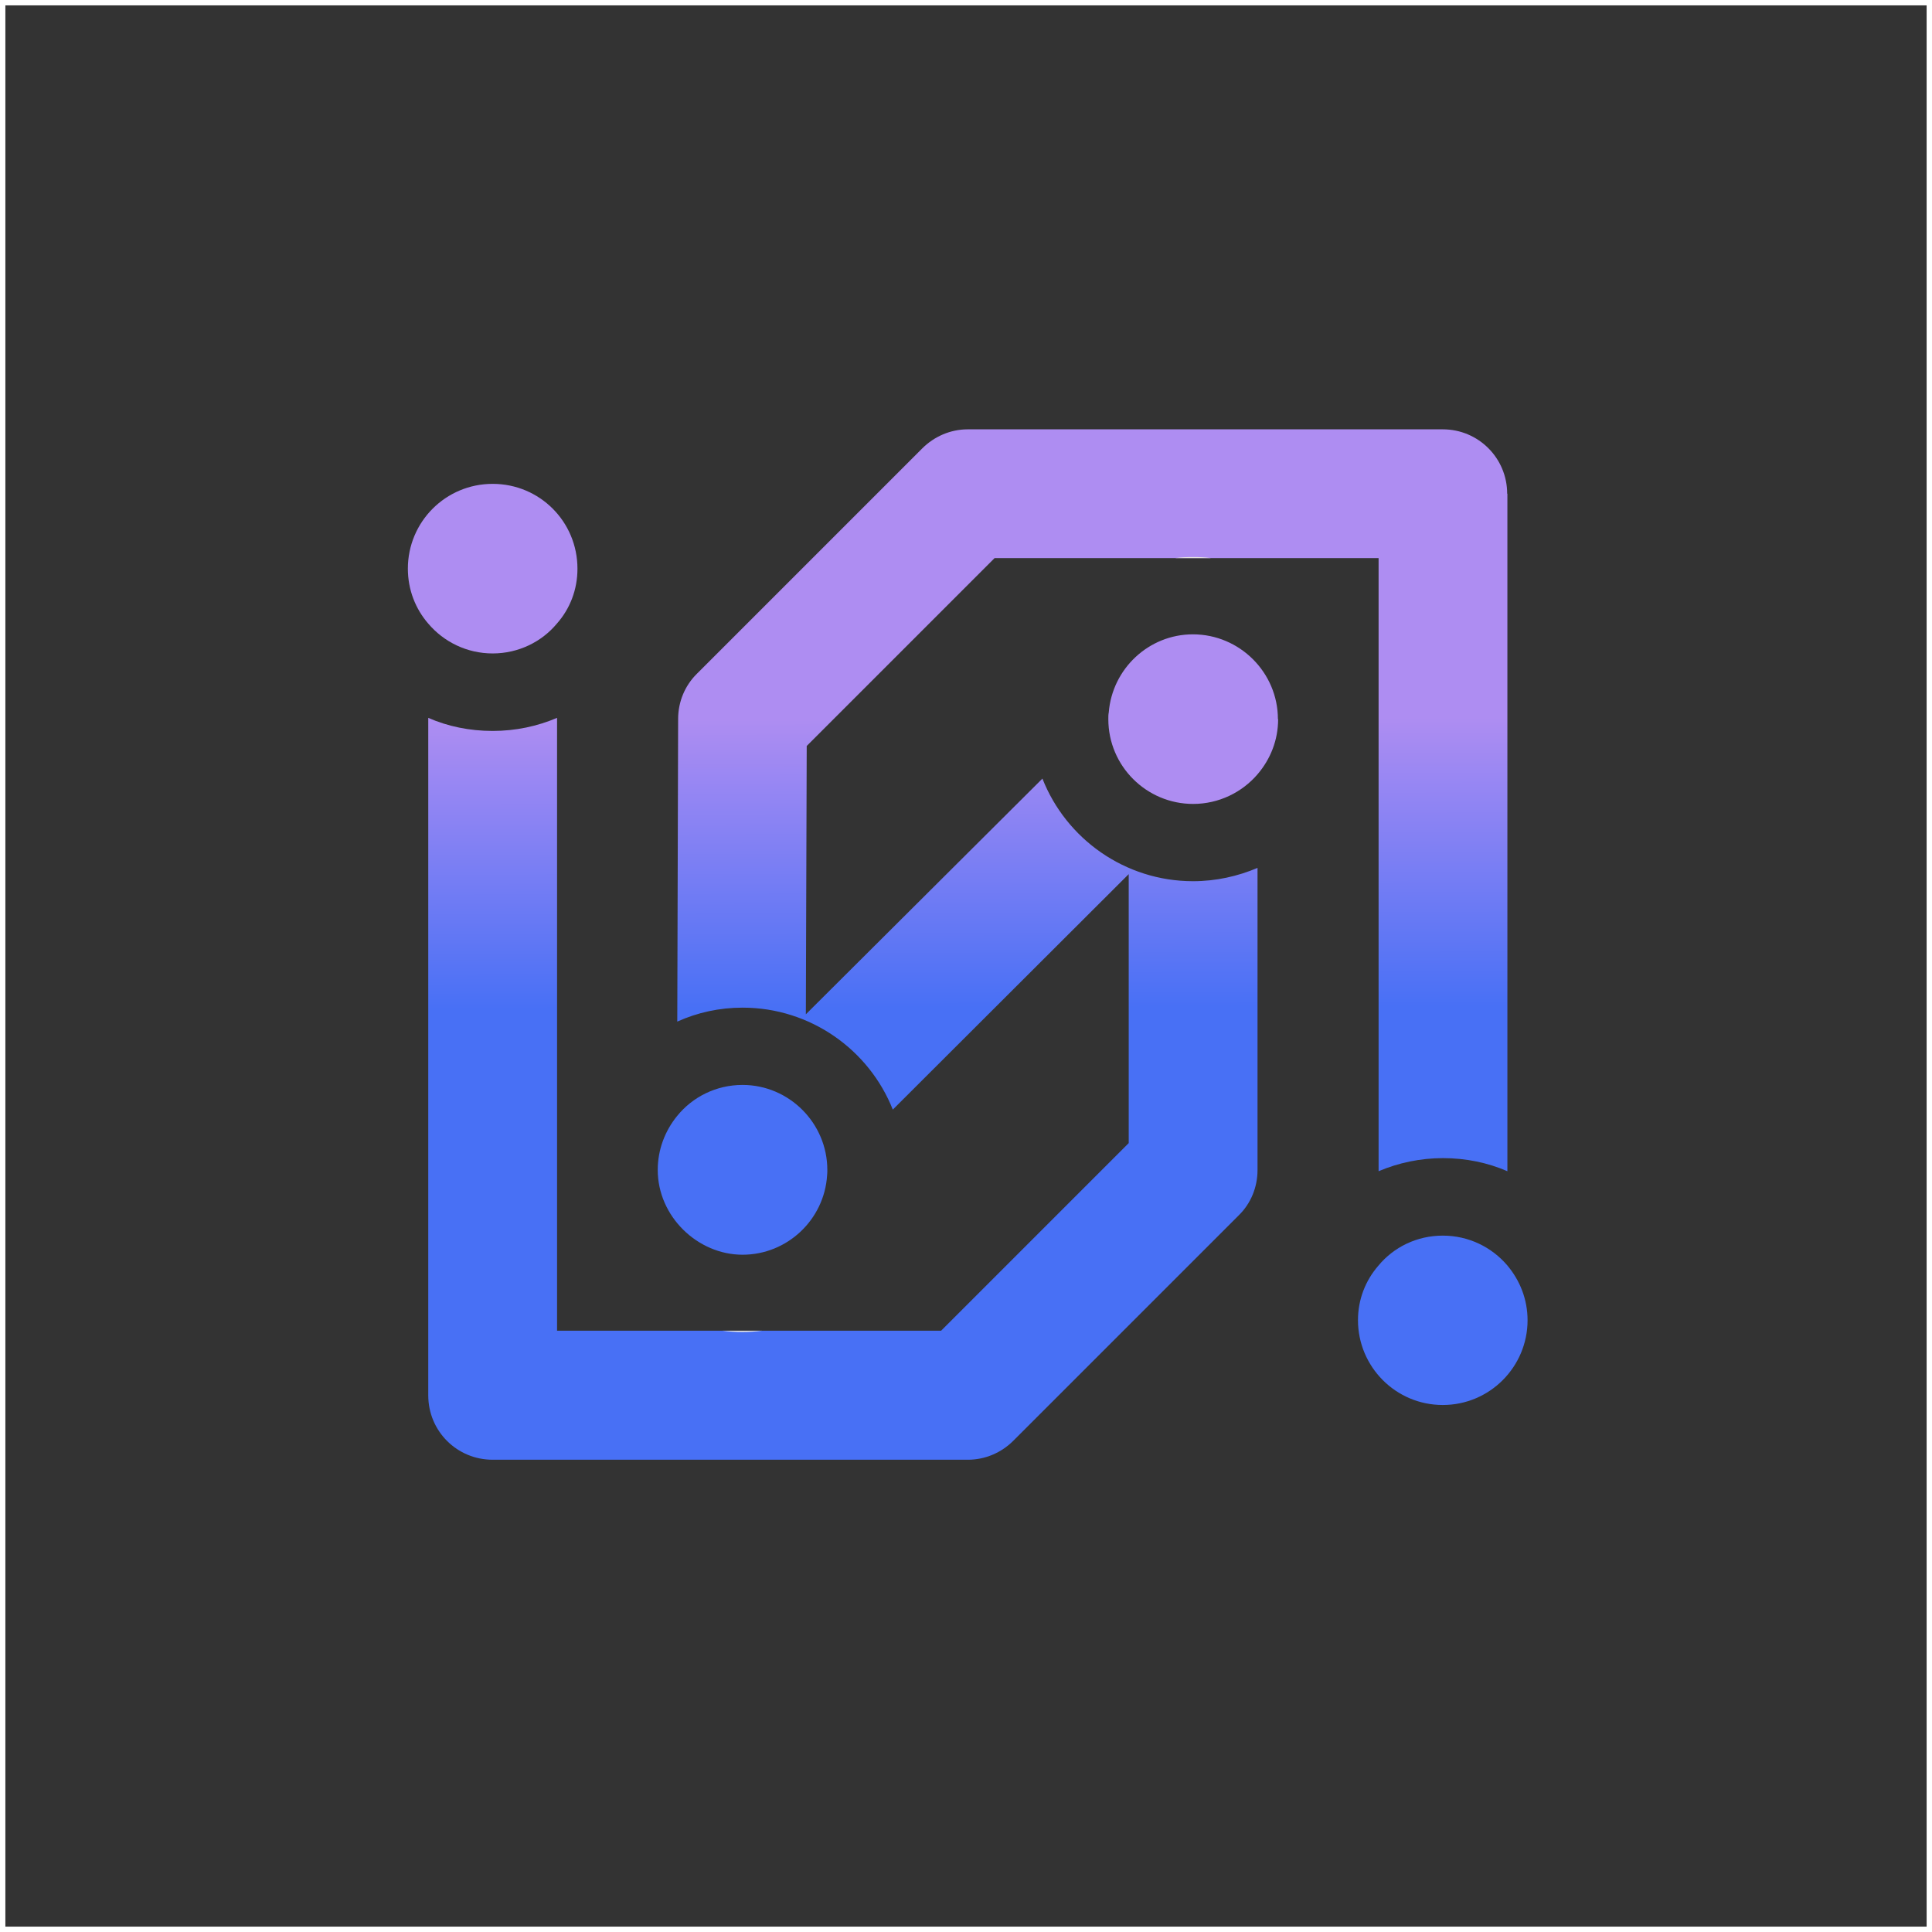 <svg width="90" height="90" viewBox="0 0 90 90" fill="none" xmlns="http://www.w3.org/2000/svg">
<rect x="0" y="0" width="90" height="90" fill="#333333" stroke="none"/>
<rect x="0.125" y="0.125" width="89.75" height="89.75" stroke="white" stroke-width="0.25"/>
<g clip-path="url(#clip0_98_2490)">
<path d="M70.22 23V54.56C69.3 54.16 68.28 53.95 67.22 53.95C66.16 53.95 65.14 54.17 64.22 54.56V26H46.33L37.58 34.75L37.54 47.25L48.56 36.27C49.66 39.07 52.4 41.05 55.58 41.05C56.64 41.05 57.66 40.82 58.58 40.43V54.51C58.58 55.3 58.27 56.07 57.7 56.62L47.2 67.12C46.64 67.68 45.88 68 45.09 68H22.95C21.29 68 19.95 66.67 19.95 65V33.44C20.86 33.84 21.88 34.05 22.95 34.05C24.02 34.05 25.04 33.83 25.95 33.44V61.99H43.84L52.58 53.25V40.72L41.59 51.69C40.49 48.91 37.76 46.94 34.59 46.94C33.51 46.94 32.48 47.17 31.55 47.59L31.59 33.49C31.59 32.7 31.9 31.94 32.47 31.38L42.96 20.89C43.52 20.33 44.28 20 45.08 20H67.21C68.87 20 70.21 21.34 70.21 23H70.22Z" fill="url(#paint0_linear_98_2490)"/>
<path d="M26.9 26.5C26.9 27.47 26.55 28.36 25.95 29.04C25.24 29.9 24.15 30.44 22.95 30.44C21.75 30.44 20.67 29.9 19.95 29.05C19.36 28.37 19 27.48 19 26.49C19 24.31 20.76 22.54 22.95 22.54C25.14 22.54 26.9 24.3 26.9 26.49V26.5Z" fill="url(#paint1_radial_98_2490)"/>
<path d="M71.16 61.5C71.16 63.67 69.4 65.45 67.21 65.45C65.02 65.45 63.26 63.67 63.26 61.5C63.26 60.53 63.61 59.65 64.21 58.96C64.92 58.1 66 57.56 67.21 57.56C68.42 57.56 69.49 58.1 70.21 58.94C70.8 59.64 71.16 60.52 71.16 61.51V61.5Z" fill="url(#paint2_radial_98_2490)"/>
<path d="M38.54 54.5C38.54 54.58 38.54 54.67 38.53 54.75C38.4 56.81 36.68 58.45 34.59 58.45C32.5 58.45 30.64 56.67 30.64 54.5C30.64 53.55 30.98 52.68 31.54 51.99C32.26 51.1 33.36 50.54 34.59 50.54C36.76 50.54 38.54 52.32 38.54 54.5Z" fill="url(#paint3_radial_98_2490)"/>
<path d="M33.66 61.99C33.96 62.03 34.27 62.05 34.58 62.05C34.89 62.05 35.2 62.03 35.5 61.99H33.65H33.66Z" fill="#E8E6DF"/>
<path d="M59.54 33.5C59.54 34.48 59.18 35.37 58.58 36.07C57.86 36.91 56.78 37.45 55.58 37.45C53.41 37.45 51.63 35.69 51.63 33.5C51.63 33.39 51.63 33.28 51.65 33.19C51.81 31.16 53.51 29.55 55.57 29.55C57.75 29.55 59.53 31.33 59.53 33.5H59.54Z" fill="url(#paint4_radial_98_2490)"/>
<path d="M55.58 25.95C55.29 25.95 55.02 25.96 54.74 26H56.42C56.14 25.96 55.87 25.95 55.58 25.95Z" fill="#E8E6DF"/>
</g>
<defs>
<linearGradient id="paint0_linear_98_2490" x1="45.01" y1="16.39" x2="45.09" y2="46.94" gradientUnits="userSpaceOnUse">
<stop offset="0.56" stop-color="#AE8DF2"/>
<stop offset="1" stop-color="#4870F5"/>
</linearGradient>
<radialGradient id="paint1_radial_98_2490" cx="0" cy="0" r="1" gradientUnits="userSpaceOnUse" gradientTransform="translate(22.74 26.22) scale(13.07)">
<stop offset="0.69" stop-color="#AE8DF2"/>
<stop offset="1" stop-color="#4870F5"/>
</radialGradient>
<radialGradient id="paint2_radial_98_2490" cx="0" cy="0" r="1" gradientUnits="userSpaceOnUse" gradientTransform="translate(86.68 43.38) scale(0.08)">
<stop stop-color="#AE8DF2"/>
<stop offset="1" stop-color="#4870F5"/>
</radialGradient>
<radialGradient id="paint3_radial_98_2490" cx="0" cy="0" r="1" gradientUnits="userSpaceOnUse" gradientTransform="translate(86.68 43.38) scale(0.08)">
<stop offset="0.17" stop-color="#AE8DF2"/>
<stop offset="1" stop-color="#4870F5"/>
</radialGradient>
<radialGradient id="paint4_radial_98_2490" cx="0" cy="0" r="1" gradientUnits="userSpaceOnUse" gradientTransform="translate(54.68 32.91) scale(13.07)">
<stop offset="0.92" stop-color="#AE8DF2"/>
<stop offset="1" stop-color="#4870F5"/>
</radialGradient>
<clipPath id="clip0_98_2490">
<rect width="52.16" height="47.99" fill="white" transform="translate(19 20)"/>
</clipPath>
</defs>
</svg>
